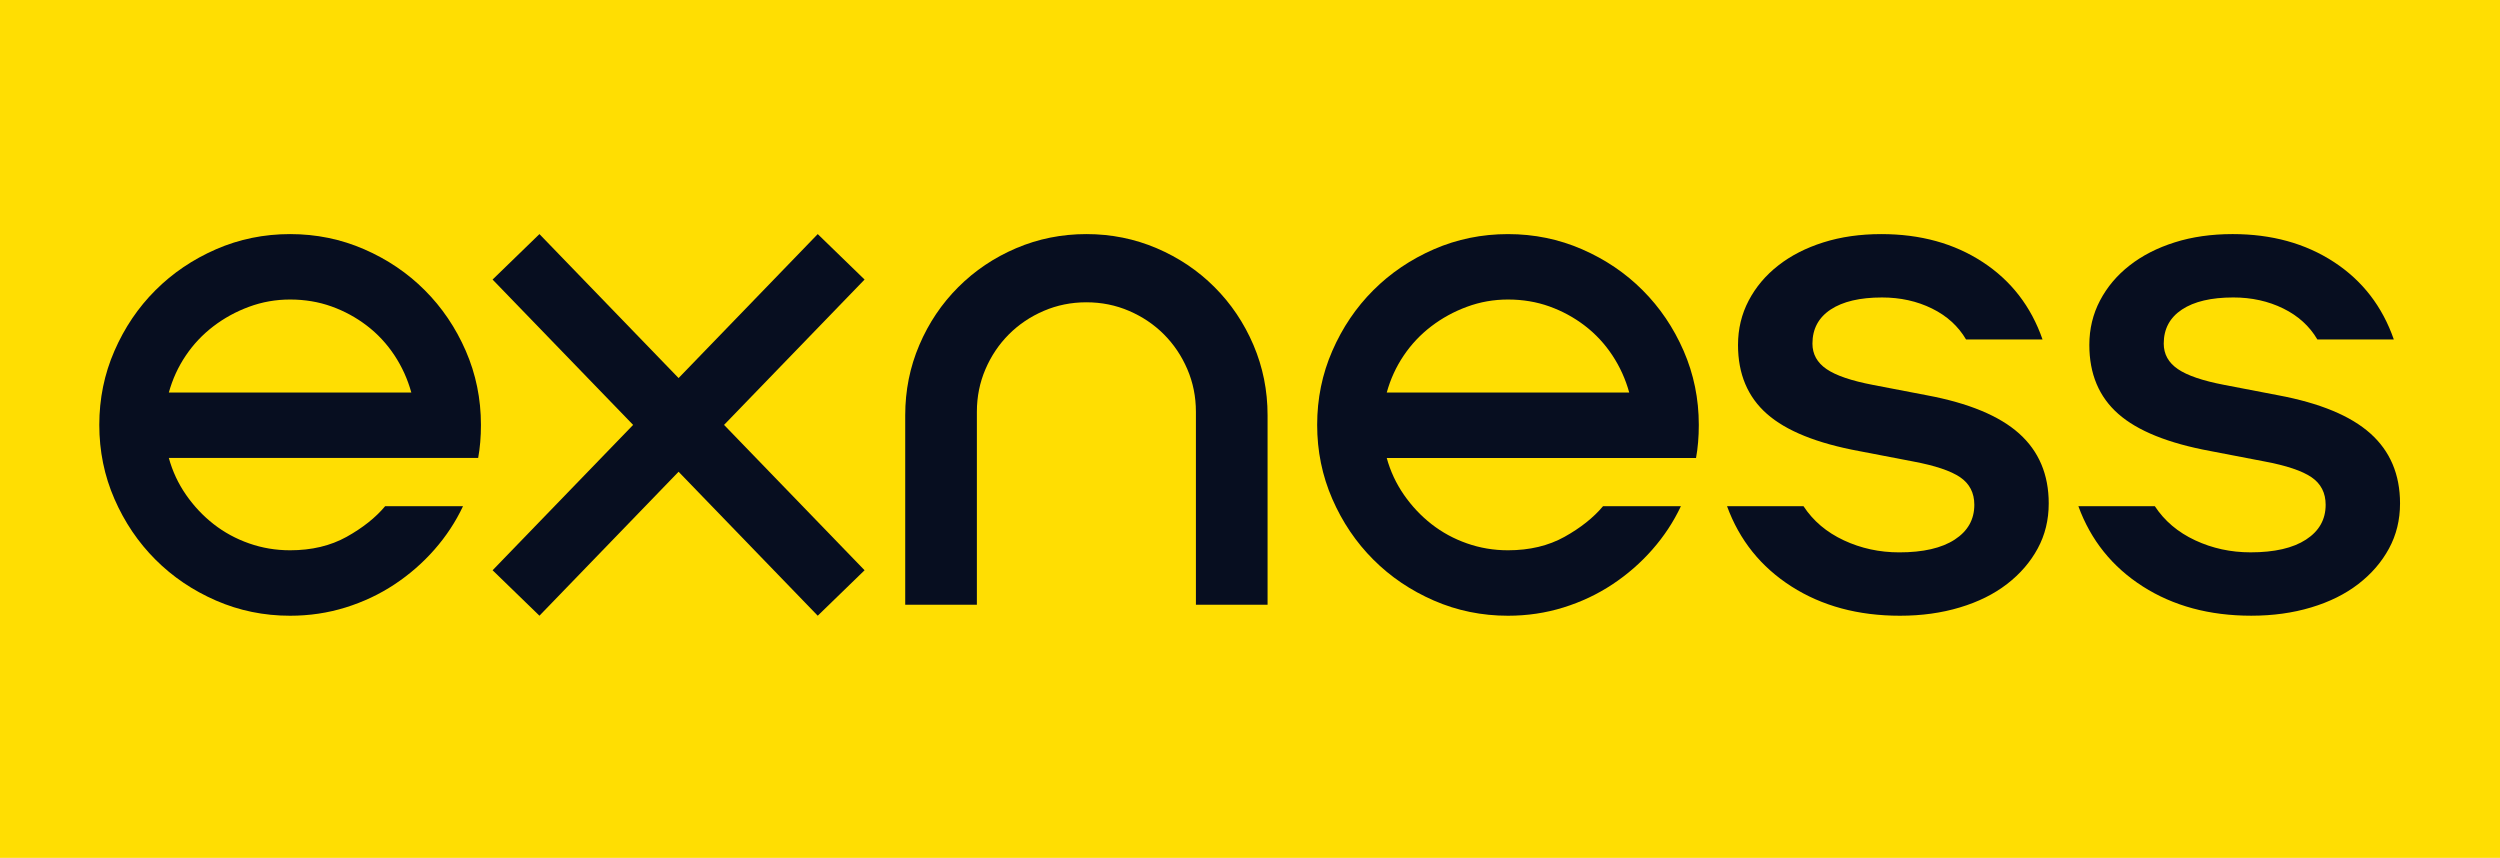 <?xml version="1.0" encoding="UTF-8"?> <svg xmlns="http://www.w3.org/2000/svg" id="Layer_1" data-name="Layer 1" version="1.1" viewBox="0 0 204 70"><defs><style> .cls-1 { fill: #070e20; } .cls-1, .cls-2 { stroke-width: 0px; } .cls-2 { fill: #ffde02; } </style></defs><rect class="cls-2" width="204" height="70"></rect><rect class="cls-2" y="-.352" width="204" height="70"></rect><path class="cls-1" d="M13.776,37.37c.299,1.087.767,2.089,1.405,3.008.637.919,1.386,1.714,2.248,2.389.862.674,1.826,1.199,2.896,1.574,1.068.375,2.182.562,3.345.562,1.761,0,3.297-.366,4.61-1.095,1.311-.731,2.362-1.563,3.148-2.502h6.353c-.6,1.275-1.377,2.455-2.332,3.542-.955,1.087-2.042,2.034-3.26,2.839-1.218.807-2.548,1.434-3.991,1.883-1.443.449-2.951.674-4.525.674-2.135,0-4.152-.413-6.043-1.237-1.894-.824-3.542-1.938-4.946-3.345-1.405-1.405-2.521-3.055-3.345-4.946-.826-1.892-1.237-3.906-1.237-6.044s.411-4.15,1.237-6.042c.824-1.892,1.938-3.542,3.345-4.946,1.405-1.405,3.055-2.519,4.946-3.345,1.892-.824,3.906-1.237,6.042-1.237s4.15.413,6.044,1.237c1.892.824,3.542,1.938,4.946,3.345,1.405,1.405,2.521,3.055,3.345,4.946.824,1.894,1.237,3.906,1.237,6.043,0,.487-.019.955-.057,1.405-.038.449-.093.881-.169,1.292H13.776ZM33.564,32.03c-.301-1.087-.758-2.099-1.377-3.036-.618-.936-1.368-1.743-2.248-2.417-.881-.674-1.847-1.199-2.896-1.574-1.049-.375-2.173-.562-3.373-.562-1.163,0-2.277.197-3.345.591-1.068.394-2.042.928-2.923,1.602-.881.674-1.631,1.472-2.248,2.389-.619.919-1.078,1.921-1.377,3.008h19.786v-.002Z"></path><path class="cls-1" d="M40.195,22.811l3.823-3.709,11.354,11.748,11.355-11.748,3.822,3.709-11.467,11.861,11.467,11.861-3.822,3.709-11.355-11.748-11.354,11.748-3.822-3.709,11.467-11.861-11.469-11.861Z"></path><path class="cls-1" d="M73.866,33.886c0-2.023.383-3.936,1.152-5.734.767-1.799,1.826-3.372,3.176-4.722,1.349-1.349,2.923-2.407,4.722-3.176,1.798-.767,3.711-1.152,5.734-1.152s3.934.385,5.734,1.152c1.799.769,3.373,1.826,4.722,3.176,1.349,1.349,2.407,2.923,3.176,4.722.767,1.799,1.152,3.709,1.152,5.734v15.458h-5.847v-15.739c0-1.237-.235-2.398-.703-3.485-.468-1.087-1.105-2.032-1.911-2.839-.806-.805-1.751-1.443-2.838-1.911-1.087-.468-2.248-.703-3.485-.703s-2.398.235-3.485.703c-1.087.468-2.033,1.106-2.838,1.911-.807.807-1.443,1.752-1.911,2.839-.468,1.087-.703,2.248-.703,3.485v15.739h-5.847v-15.458Z"></path><path class="cls-1" d="M113.157,37.37c.299,1.087.768,2.089,1.405,3.008.638.919,1.386,1.714,2.248,2.389.862.674,1.826,1.199,2.896,1.574,1.067.375,2.182.562,3.344.562,1.761,0,3.297-.366,4.61-1.095,1.311-.731,2.362-1.563,3.148-2.502h6.353c-.6,1.275-1.377,2.455-2.333,3.542-.955,1.087-2.042,2.034-3.26,2.839-1.218.807-2.548,1.434-3.991,1.883-1.443.449-2.951.674-4.525.674-2.135,0-4.152-.413-6.043-1.237-1.894-.824-3.542-1.938-4.947-3.345-1.405-1.405-2.521-3.055-3.345-4.946-.824-1.892-1.237-3.906-1.237-6.044s.411-4.15,1.237-6.043c.824-1.892,1.939-3.542,3.345-4.946,1.405-1.405,3.055-2.519,4.947-3.345,1.891-.822,3.906-1.235,6.041-1.235s4.15.413,6.044,1.237c1.892.824,3.542,1.938,4.946,3.345,1.405,1.405,2.521,3.055,3.345,4.946.824,1.894,1.237,3.906,1.237,6.043,0,.487-.019.955-.057,1.405-.038.449-.093.881-.169,1.292h-25.239ZM132.945,32.03c-.301-1.087-.758-2.099-1.377-3.036-.619-.936-1.368-1.743-2.248-2.417-.881-.674-1.847-1.199-2.895-1.574-1.049-.375-2.174-.562-3.373-.562-1.163,0-2.277.197-3.345.591-1.067.394-2.042.928-2.923,1.602-.881.674-1.631,1.472-2.248,2.389-.618.919-1.078,1.921-1.377,3.008h19.786v-.002Z"></path><path class="cls-1" d="M155.036,50.244c-3.411,0-6.362-.797-8.853-2.389-2.493-1.593-4.243-3.775-5.256-6.548h6.239c.788,1.199,1.883,2.127,3.288,2.783,1.404.657,2.913.983,4.525.983,1.948,0,3.457-.346,4.524-1.04,1.068-.693,1.602-1.64,1.602-2.839,0-.974-.385-1.723-1.152-2.248-.769-.525-2.053-.955-3.851-1.292l-4.385-.843c-3.449-.637-5.959-1.648-7.533-3.036-1.574-1.386-2.362-3.26-2.362-5.622,0-1.311.29-2.521.871-3.626.58-1.106,1.385-2.061,2.417-2.866,1.03-.805,2.256-1.434,3.682-1.883,1.427-.451,3.001-.675,4.725-.675,3.184,0,5.94.758,8.264,2.277,2.323,1.517,3.953,3.626,4.891,6.323h-6.241c-.637-1.087-1.565-1.93-2.783-2.529-1.218-.599-2.578-.9-4.076-.9-1.798,0-3.194.328-4.188.983-.993.657-1.489,1.584-1.489,2.782,0,.862.384,1.555,1.152,2.08.767.525,2.032.955,3.794,1.292l4.385.843c3.409.638,5.921,1.678,7.533,3.12,1.61,1.443,2.417,3.345,2.417,5.705,0,1.349-.3,2.578-.9,3.682-.599,1.106-1.434,2.071-2.502,2.896-1.067.824-2.351,1.462-3.851,1.911-1.498.453-3.127.677-4.887.677Z"></path><path class="cls-1" d="M183.704,50.242c-3.411,0-6.362-.797-8.853-2.389-2.493-1.593-4.243-3.775-5.256-6.548h6.239c.788,1.199,1.883,2.127,3.288,2.783,1.404.657,2.913.983,4.525.983,1.948,0,3.457-.345,4.524-1.04,1.068-.693,1.602-1.64,1.602-2.839,0-.974-.385-1.723-1.152-2.248-.769-.525-2.053-.955-3.851-1.292l-4.385-.843c-3.449-.637-5.959-1.648-7.533-3.036-1.574-1.386-2.362-3.26-2.362-5.622,0-1.311.29-2.521.871-3.626.58-1.106,1.385-2.061,2.417-2.866,1.03-.805,2.256-1.434,3.682-1.883,1.423-.449,2.997-.674,4.721-.674,3.185,0,5.94.758,8.264,2.277,2.324,1.517,3.953,3.626,4.891,6.323h-6.238c-.638-1.087-1.566-1.93-2.784-2.529-1.218-.599-2.578-.9-4.076-.9-1.798,0-3.194.328-4.187.983-.994.657-1.49,1.584-1.49,2.782,0,.862.384,1.555,1.153,2.08.767.525,2.031.955,3.794,1.292l4.385.843c3.408.638,5.92,1.678,7.532,3.12,1.611,1.443,2.418,3.345,2.418,5.705,0,1.349-.301,2.578-.901,3.682-.599,1.106-1.434,2.071-2.501,2.896-1.068.824-2.352,1.462-3.851,1.911-1.495.451-3.126.676-4.886.676Z"></path></svg> 